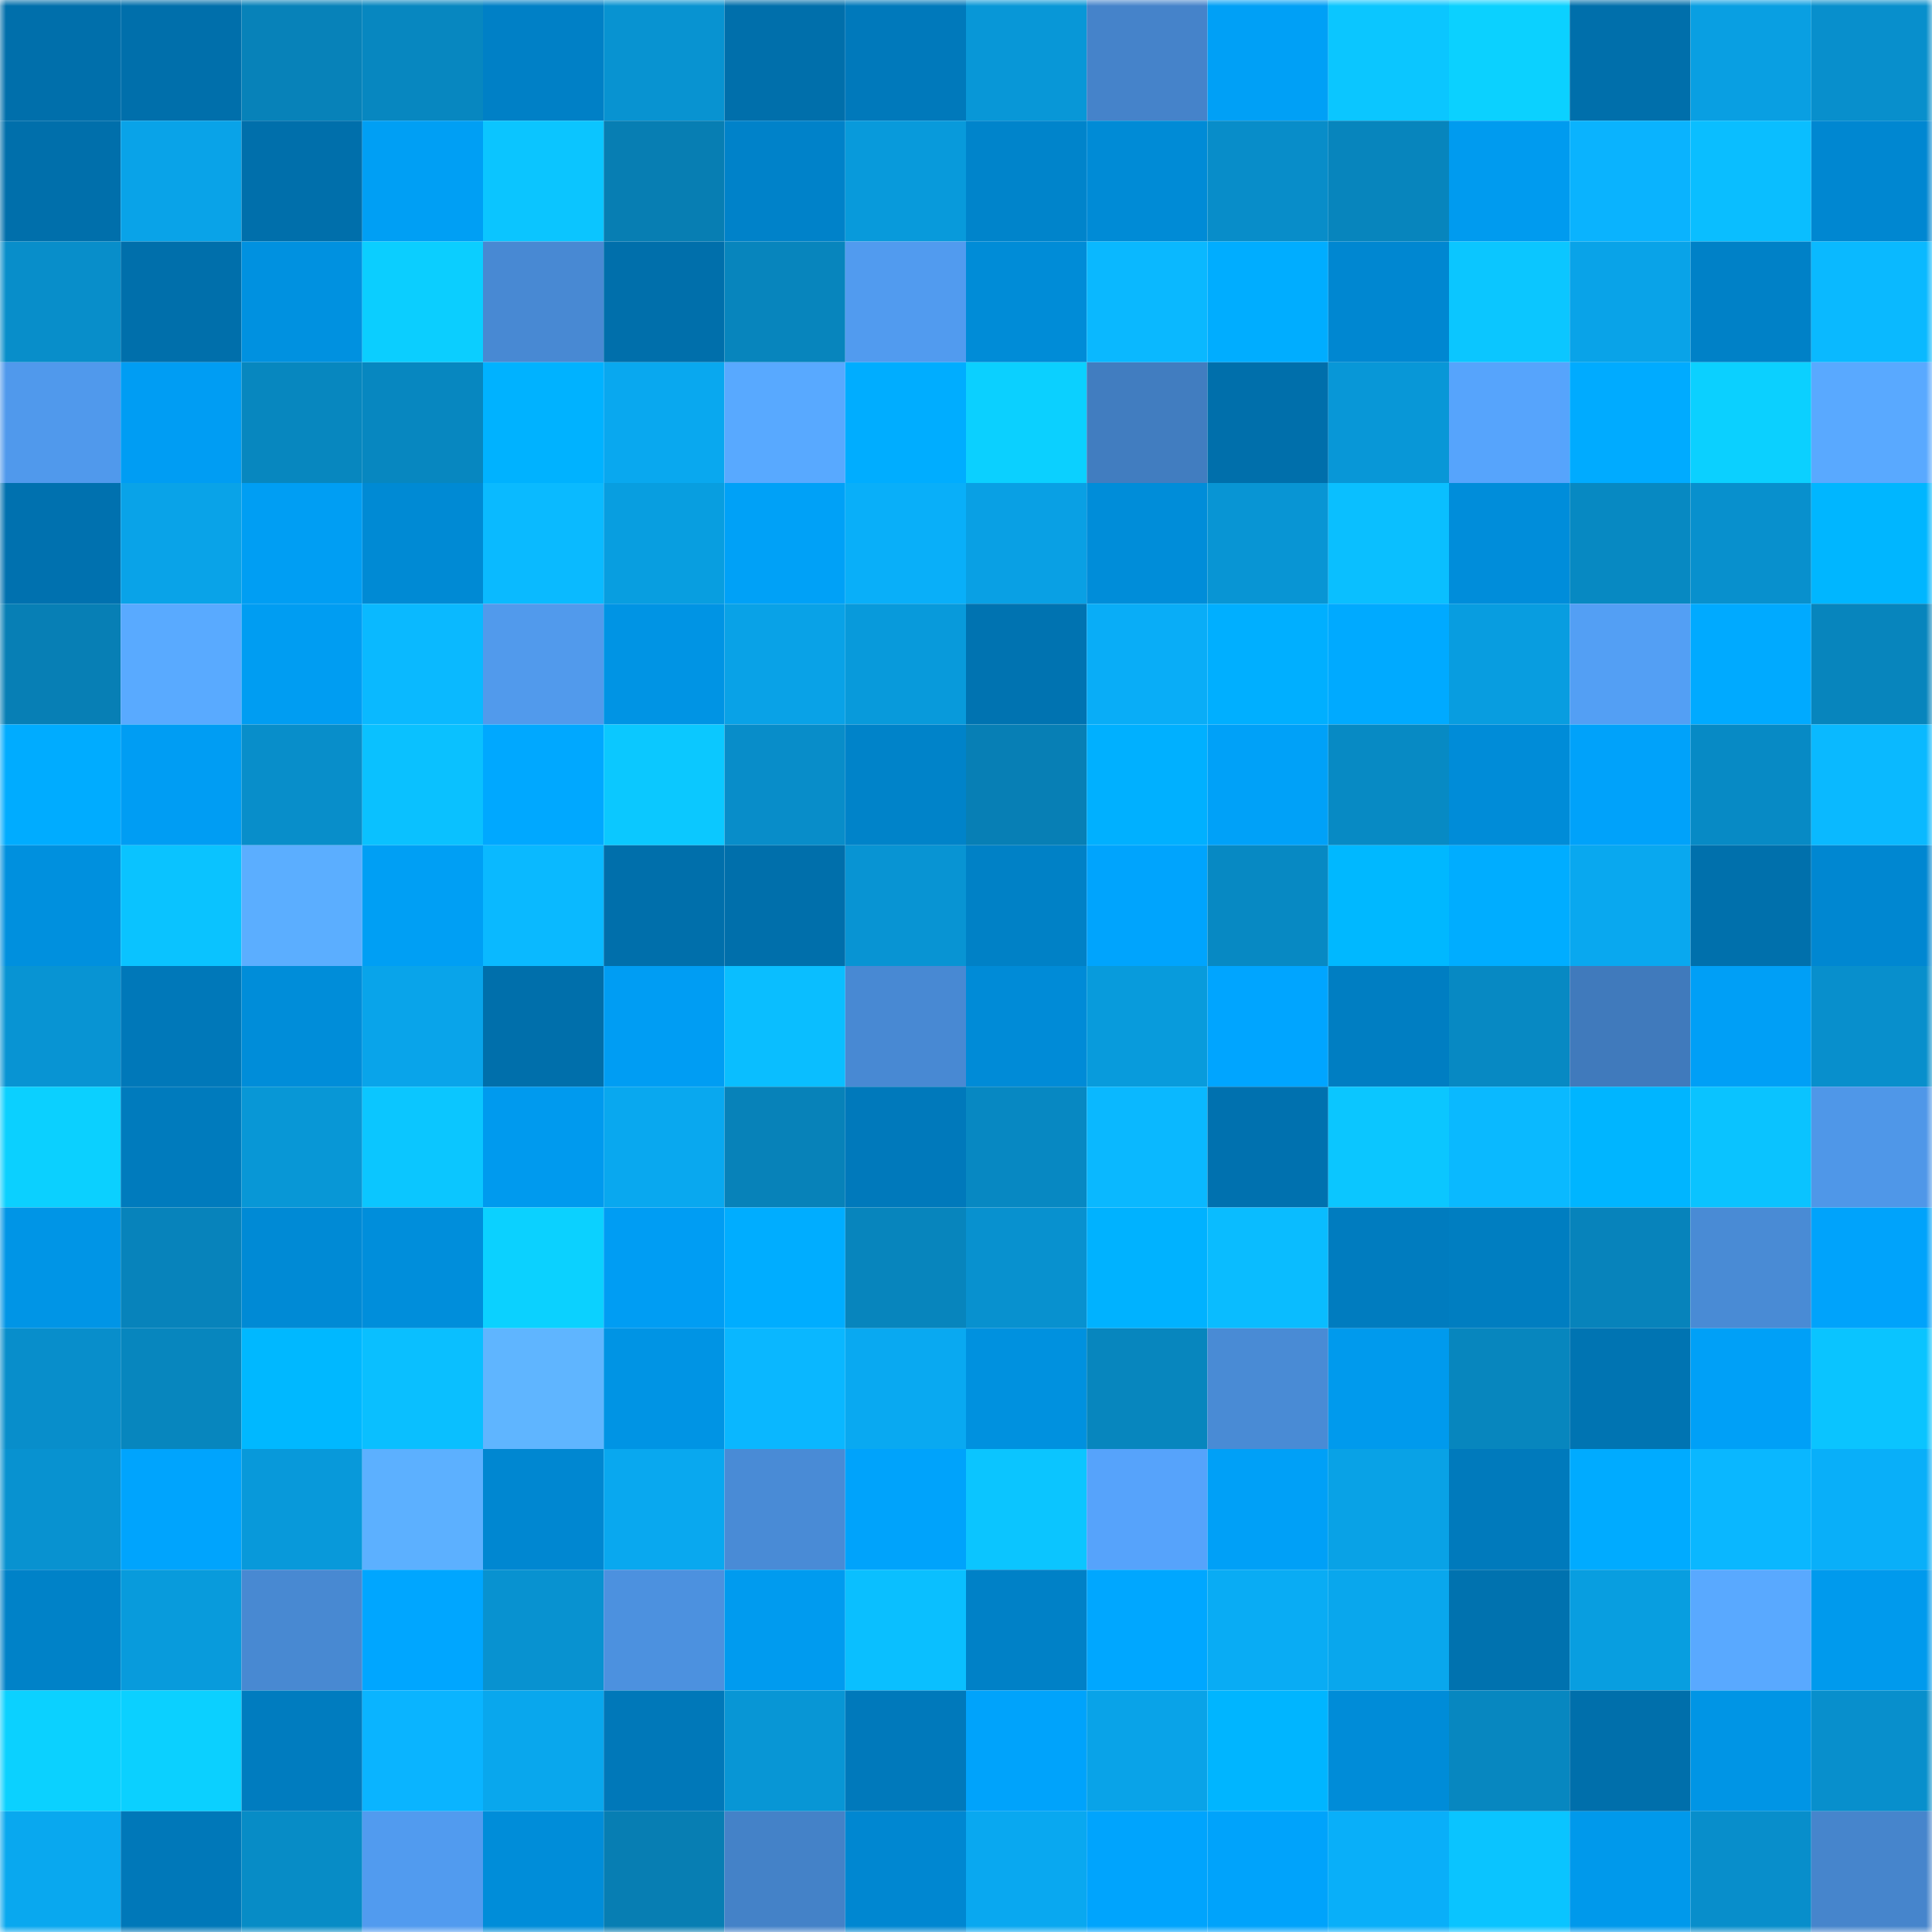 <svg viewBox="0 0 160 160" fill="none" role="img" xmlns="http://www.w3.org/2000/svg" width="240" height="240" name="ens%2Cshortdickman.eth"><mask id="1030640674" mask-type="alpha" maskUnits="userSpaceOnUse" x="0" y="0" width="160" height="160"><rect width="160" height="160" fill="#FFFFFF"></rect></mask><g mask="url(#1030640674)"><rect x="0" y="0" width="10" height="10" fill="#006fab"></rect><rect x="10" y="0" width="10" height="10" fill="#006fab"></rect><rect x="20" y="0" width="10" height="10" fill="#0782b9"></rect><rect x="30" y="0" width="10" height="10" fill="#0787c0"></rect><rect x="40" y="0" width="10" height="10" fill="#0080c6"></rect><rect x="50" y="0" width="10" height="10" fill="#0893d1"></rect><rect x="60" y="0" width="10" height="10" fill="#006fab"></rect><rect x="70" y="0" width="10" height="10" fill="#0079bb"></rect><rect x="80" y="0" width="10" height="10" fill="#0897d7"></rect><rect x="90" y="0" width="10" height="10" fill="#4583ca"></rect><rect x="100" y="0" width="10" height="10" fill="#00a0f6"></rect><rect x="110" y="0" width="10" height="10" fill="#0bc6ff"></rect><rect x="120" y="0" width="10" height="10" fill="#0bd1ff"></rect><rect x="130" y="0" width="10" height="10" fill="#006fab"></rect><rect x="140" y="0" width="10" height="10" fill="#099fe2"></rect><rect x="150" y="0" width="10" height="10" fill="#088fcc"></rect><rect x="0" y="10" width="10" height="10" fill="#006fab"></rect><rect x="10" y="10" width="10" height="10" fill="#09a3e8"></rect><rect x="20" y="10" width="10" height="10" fill="#006fab"></rect><rect x="30" y="10" width="10" height="10" fill="#009ff4"></rect><rect x="40" y="10" width="10" height="10" fill="#0bc5ff"></rect><rect x="50" y="10" width="10" height="10" fill="#077eb3"></rect><rect x="60" y="10" width="10" height="10" fill="#0082c9"></rect><rect x="70" y="10" width="10" height="10" fill="#089adb"></rect><rect x="80" y="10" width="10" height="10" fill="#0084cb"></rect><rect x="90" y="10" width="10" height="10" fill="#008bd6"></rect><rect x="100" y="10" width="10" height="10" fill="#088dc9"></rect><rect x="110" y="10" width="10" height="10" fill="#0785bd"></rect><rect x="120" y="10" width="10" height="10" fill="#009bef"></rect><rect x="130" y="10" width="10" height="10" fill="#0ab3fe"></rect><rect x="140" y="10" width="10" height="10" fill="#0abeff"></rect><rect x="150" y="10" width="10" height="10" fill="#0087d1"></rect><rect x="0" y="20" width="10" height="10" fill="#088eca"></rect><rect x="10" y="20" width="10" height="10" fill="#006fab"></rect><rect x="20" y="20" width="10" height="10" fill="#0091e0"></rect><rect x="30" y="20" width="10" height="10" fill="#0bceff"></rect><rect x="40" y="20" width="10" height="10" fill="#4889d3"></rect><rect x="50" y="20" width="10" height="10" fill="#006fab"></rect><rect x="60" y="20" width="10" height="10" fill="#0785bd"></rect><rect x="70" y="20" width="10" height="10" fill="#519bef"></rect><rect x="80" y="20" width="10" height="10" fill="#008cd7"></rect><rect x="90" y="20" width="10" height="10" fill="#0ab8ff"></rect><rect x="100" y="20" width="10" height="10" fill="#00adff"></rect><rect x="110" y="20" width="10" height="10" fill="#0087d1"></rect><rect x="120" y="20" width="10" height="10" fill="#0bc6ff"></rect><rect x="130" y="20" width="10" height="10" fill="#09a3e8"></rect><rect x="140" y="20" width="10" height="10" fill="#0081c7"></rect><rect x="150" y="20" width="10" height="10" fill="#0ab9ff"></rect><rect x="0" y="30" width="10" height="10" fill="#5099ec"></rect><rect x="10" y="30" width="10" height="10" fill="#009df3"></rect><rect x="20" y="30" width="10" height="10" fill="#0787bf"></rect><rect x="30" y="30" width="10" height="10" fill="#0787c0"></rect><rect x="40" y="30" width="10" height="10" fill="#00b2ff"></rect><rect x="50" y="30" width="10" height="10" fill="#09a8ef"></rect><rect x="60" y="30" width="10" height="10" fill="#58a9ff"></rect><rect x="70" y="30" width="10" height="10" fill="#00adff"></rect><rect x="80" y="30" width="10" height="10" fill="#0bd0ff"></rect><rect x="90" y="30" width="10" height="10" fill="#417dc0"></rect><rect x="100" y="30" width="10" height="10" fill="#006fab"></rect><rect x="110" y="30" width="10" height="10" fill="#0897d7"></rect><rect x="120" y="30" width="10" height="10" fill="#56a4fc"></rect><rect x="130" y="30" width="10" height="10" fill="#00abff"></rect><rect x="140" y="30" width="10" height="10" fill="#0bd0ff"></rect><rect x="150" y="30" width="10" height="10" fill="#59a9ff"></rect><rect x="0" y="40" width="10" height="10" fill="#0071af"></rect><rect x="10" y="40" width="10" height="10" fill="#09a3e8"></rect><rect x="20" y="40" width="10" height="10" fill="#009ef3"></rect><rect x="30" y="40" width="10" height="10" fill="#008ad4"></rect><rect x="40" y="40" width="10" height="10" fill="#0abaff"></rect><rect x="50" y="40" width="10" height="10" fill="#089ee0"></rect><rect x="60" y="40" width="10" height="10" fill="#00a1f7"></rect><rect x="70" y="40" width="10" height="10" fill="#09aff9"></rect><rect x="80" y="40" width="10" height="10" fill="#09a0e4"></rect><rect x="90" y="40" width="10" height="10" fill="#008dd9"></rect><rect x="100" y="40" width="10" height="10" fill="#0895d4"></rect><rect x="110" y="40" width="10" height="10" fill="#0abfff"></rect><rect x="120" y="40" width="10" height="10" fill="#008dda"></rect><rect x="130" y="40" width="10" height="10" fill="#0789c2"></rect><rect x="140" y="40" width="10" height="10" fill="#0890cd"></rect><rect x="150" y="40" width="10" height="10" fill="#00b6ff"></rect><rect x="0" y="50" width="10" height="10" fill="#077fb5"></rect><rect x="10" y="50" width="10" height="10" fill="#59aaff"></rect><rect x="20" y="50" width="10" height="10" fill="#009df2"></rect><rect x="30" y="50" width="10" height="10" fill="#0ab9ff"></rect><rect x="40" y="50" width="10" height="10" fill="#519aec"></rect><rect x="50" y="50" width="10" height="10" fill="#0094e4"></rect><rect x="60" y="50" width="10" height="10" fill="#09a2e7"></rect><rect x="70" y="50" width="10" height="10" fill="#089adb"></rect><rect x="80" y="50" width="10" height="10" fill="#0073b1"></rect><rect x="90" y="50" width="10" height="10" fill="#09adf7"></rect><rect x="100" y="50" width="10" height="10" fill="#00afff"></rect><rect x="110" y="50" width="10" height="10" fill="#00aaff"></rect><rect x="120" y="50" width="10" height="10" fill="#089de0"></rect><rect x="130" y="50" width="10" height="10" fill="#539ff4"></rect><rect x="140" y="50" width="10" height="10" fill="#00aaff"></rect><rect x="150" y="50" width="10" height="10" fill="#0785bd"></rect><rect x="0" y="60" width="10" height="10" fill="#00acff"></rect><rect x="10" y="60" width="10" height="10" fill="#009df3"></rect><rect x="20" y="60" width="10" height="10" fill="#088eca"></rect><rect x="30" y="60" width="10" height="10" fill="#0ac1ff"></rect><rect x="40" y="60" width="10" height="10" fill="#00a8ff"></rect><rect x="50" y="60" width="10" height="10" fill="#0bc8ff"></rect><rect x="60" y="60" width="10" height="10" fill="#088dc9"></rect><rect x="70" y="60" width="10" height="10" fill="#0083c9"></rect><rect x="80" y="60" width="10" height="10" fill="#077fb5"></rect><rect x="90" y="60" width="10" height="10" fill="#00b0ff"></rect><rect x="100" y="60" width="10" height="10" fill="#00a1f8"></rect><rect x="110" y="60" width="10" height="10" fill="#078ac4"></rect><rect x="120" y="60" width="10" height="10" fill="#008cd8"></rect><rect x="130" y="60" width="10" height="10" fill="#00a2fa"></rect><rect x="140" y="60" width="10" height="10" fill="#078ac5"></rect><rect x="150" y="60" width="10" height="10" fill="#0ab9ff"></rect><rect x="0" y="70" width="10" height="10" fill="#0090de"></rect><rect x="10" y="70" width="10" height="10" fill="#0ac3ff"></rect><rect x="20" y="70" width="10" height="10" fill="#5baeff"></rect><rect x="30" y="70" width="10" height="10" fill="#009ff4"></rect><rect x="40" y="70" width="10" height="10" fill="#0ab9ff"></rect><rect x="50" y="70" width="10" height="10" fill="#006fab"></rect><rect x="60" y="70" width="10" height="10" fill="#006fab"></rect><rect x="70" y="70" width="10" height="10" fill="#0894d3"></rect><rect x="80" y="70" width="10" height="10" fill="#0081c6"></rect><rect x="90" y="70" width="10" height="10" fill="#00a4fd"></rect><rect x="100" y="70" width="10" height="10" fill="#0789c3"></rect><rect x="110" y="70" width="10" height="10" fill="#00b8ff"></rect><rect x="120" y="70" width="10" height="10" fill="#00adff"></rect><rect x="130" y="70" width="10" height="10" fill="#09a8ef"></rect><rect x="140" y="70" width="10" height="10" fill="#0070ac"></rect><rect x="150" y="70" width="10" height="10" fill="#0087d1"></rect><rect x="0" y="80" width="10" height="10" fill="#0894d3"></rect><rect x="10" y="80" width="10" height="10" fill="#0078b9"></rect><rect x="20" y="80" width="10" height="10" fill="#008dd9"></rect><rect x="30" y="80" width="10" height="10" fill="#09a4ea"></rect><rect x="40" y="80" width="10" height="10" fill="#006fab"></rect><rect x="50" y="80" width="10" height="10" fill="#009df3"></rect><rect x="60" y="80" width="10" height="10" fill="#0abeff"></rect><rect x="70" y="80" width="10" height="10" fill="#4889d3"></rect><rect x="80" y="80" width="10" height="10" fill="#008bd7"></rect><rect x="90" y="80" width="10" height="10" fill="#089bdc"></rect><rect x="100" y="80" width="10" height="10" fill="#00a5ff"></rect><rect x="110" y="80" width="10" height="10" fill="#007ec2"></rect><rect x="120" y="80" width="10" height="10" fill="#0789c3"></rect><rect x="130" y="80" width="10" height="10" fill="#407abc"></rect><rect x="140" y="80" width="10" height="10" fill="#009ff6"></rect><rect x="150" y="80" width="10" height="10" fill="#088fcc"></rect><rect x="0" y="90" width="10" height="10" fill="#0bd0ff"></rect><rect x="10" y="90" width="10" height="10" fill="#007bbd"></rect><rect x="20" y="90" width="10" height="10" fill="#0897d6"></rect><rect x="30" y="90" width="10" height="10" fill="#0bc6ff"></rect><rect x="40" y="90" width="10" height="10" fill="#009aee"></rect><rect x="50" y="90" width="10" height="10" fill="#09a8ef"></rect><rect x="60" y="90" width="10" height="10" fill="#0782b9"></rect><rect x="70" y="90" width="10" height="10" fill="#0079bb"></rect><rect x="80" y="90" width="10" height="10" fill="#0788c2"></rect><rect x="90" y="90" width="10" height="10" fill="#0ab8ff"></rect><rect x="100" y="90" width="10" height="10" fill="#0071af"></rect><rect x="110" y="90" width="10" height="10" fill="#0bc6ff"></rect><rect x="120" y="90" width="10" height="10" fill="#0ab9ff"></rect><rect x="130" y="90" width="10" height="10" fill="#00b5ff"></rect><rect x="140" y="90" width="10" height="10" fill="#0ac3ff"></rect><rect x="150" y="90" width="10" height="10" fill="#4f97e8"></rect><rect x="0" y="100" width="10" height="10" fill="#0095e6"></rect><rect x="10" y="100" width="10" height="10" fill="#0783bb"></rect><rect x="20" y="100" width="10" height="10" fill="#008ad5"></rect><rect x="30" y="100" width="10" height="10" fill="#008edb"></rect><rect x="40" y="100" width="10" height="10" fill="#0bd1ff"></rect><rect x="50" y="100" width="10" height="10" fill="#009df3"></rect><rect x="60" y="100" width="10" height="10" fill="#00adff"></rect><rect x="70" y="100" width="10" height="10" fill="#0785bd"></rect><rect x="80" y="100" width="10" height="10" fill="#0891cf"></rect><rect x="90" y="100" width="10" height="10" fill="#00b2ff"></rect><rect x="100" y="100" width="10" height="10" fill="#0abcff"></rect><rect x="110" y="100" width="10" height="10" fill="#007cbf"></rect><rect x="120" y="100" width="10" height="10" fill="#007ec1"></rect><rect x="130" y="100" width="10" height="10" fill="#0783bb"></rect><rect x="140" y="100" width="10" height="10" fill="#498bd5"></rect><rect x="150" y="100" width="10" height="10" fill="#00a3fb"></rect><rect x="0" y="110" width="10" height="10" fill="#088ecb"></rect><rect x="10" y="110" width="10" height="10" fill="#0786be"></rect><rect x="20" y="110" width="10" height="10" fill="#00b8ff"></rect><rect x="30" y="110" width="10" height="10" fill="#0abfff"></rect><rect x="40" y="110" width="10" height="10" fill="#5fb5ff"></rect><rect x="50" y="110" width="10" height="10" fill="#0094e4"></rect><rect x="60" y="110" width="10" height="10" fill="#0ab7ff"></rect><rect x="70" y="110" width="10" height="10" fill="#09a9f1"></rect><rect x="80" y="110" width="10" height="10" fill="#0091df"></rect><rect x="90" y="110" width="10" height="10" fill="#0786be"></rect><rect x="100" y="110" width="10" height="10" fill="#498bd5"></rect><rect x="110" y="110" width="10" height="10" fill="#009aed"></rect><rect x="120" y="110" width="10" height="10" fill="#0786be"></rect><rect x="130" y="110" width="10" height="10" fill="#0074b2"></rect><rect x="140" y="110" width="10" height="10" fill="#00a0f7"></rect><rect x="150" y="110" width="10" height="10" fill="#0ac4ff"></rect><rect x="0" y="120" width="10" height="10" fill="#0892d0"></rect><rect x="10" y="120" width="10" height="10" fill="#00a4fd"></rect><rect x="20" y="120" width="10" height="10" fill="#0899da"></rect><rect x="30" y="120" width="10" height="10" fill="#5cb0ff"></rect><rect x="40" y="120" width="10" height="10" fill="#0087d1"></rect><rect x="50" y="120" width="10" height="10" fill="#09a8ef"></rect><rect x="60" y="120" width="10" height="10" fill="#498bd6"></rect><rect x="70" y="120" width="10" height="10" fill="#00a3fb"></rect><rect x="80" y="120" width="10" height="10" fill="#0bc5ff"></rect><rect x="90" y="120" width="10" height="10" fill="#56a3fb"></rect><rect x="100" y="120" width="10" height="10" fill="#00a0f7"></rect><rect x="110" y="120" width="10" height="10" fill="#09a2e6"></rect><rect x="120" y="120" width="10" height="10" fill="#007abc"></rect><rect x="130" y="120" width="10" height="10" fill="#00abff"></rect><rect x="140" y="120" width="10" height="10" fill="#0ab7ff"></rect><rect x="150" y="120" width="10" height="10" fill="#09aff9"></rect><rect x="0" y="130" width="10" height="10" fill="#0082c8"></rect><rect x="10" y="130" width="10" height="10" fill="#089bdc"></rect><rect x="20" y="130" width="10" height="10" fill="#4889d2"></rect><rect x="30" y="130" width="10" height="10" fill="#00a6ff"></rect><rect x="40" y="130" width="10" height="10" fill="#0892d0"></rect><rect x="50" y="130" width="10" height="10" fill="#4c91df"></rect><rect x="60" y="130" width="10" height="10" fill="#009bef"></rect><rect x="70" y="130" width="10" height="10" fill="#0abfff"></rect><rect x="80" y="130" width="10" height="10" fill="#0081c7"></rect><rect x="90" y="130" width="10" height="10" fill="#00a7ff"></rect><rect x="100" y="130" width="10" height="10" fill="#09acf4"></rect><rect x="110" y="130" width="10" height="10" fill="#09a7ed"></rect><rect x="120" y="130" width="10" height="10" fill="#0072af"></rect><rect x="130" y="130" width="10" height="10" fill="#089ee0"></rect><rect x="140" y="130" width="10" height="10" fill="#59a9ff"></rect><rect x="150" y="130" width="10" height="10" fill="#009aed"></rect><rect x="0" y="140" width="10" height="10" fill="#0bd1ff"></rect><rect x="10" y="140" width="10" height="10" fill="#0bd0ff"></rect><rect x="20" y="140" width="10" height="10" fill="#007cbf"></rect><rect x="30" y="140" width="10" height="10" fill="#0ab4ff"></rect><rect x="40" y="140" width="10" height="10" fill="#09a7ed"></rect><rect x="50" y="140" width="10" height="10" fill="#0078b9"></rect><rect x="60" y="140" width="10" height="10" fill="#0896d5"></rect><rect x="70" y="140" width="10" height="10" fill="#0079bb"></rect><rect x="80" y="140" width="10" height="10" fill="#00a3fb"></rect><rect x="90" y="140" width="10" height="10" fill="#09a3e8"></rect><rect x="100" y="140" width="10" height="10" fill="#00b5ff"></rect><rect x="110" y="140" width="10" height="10" fill="#008cd8"></rect><rect x="120" y="140" width="10" height="10" fill="#0787c0"></rect><rect x="130" y="140" width="10" height="10" fill="#006fab"></rect><rect x="140" y="140" width="10" height="10" fill="#0095e5"></rect><rect x="150" y="140" width="10" height="10" fill="#088fcc"></rect><rect x="0" y="150" width="10" height="10" fill="#09a8ef"></rect><rect x="10" y="150" width="10" height="10" fill="#0078b9"></rect><rect x="20" y="150" width="10" height="10" fill="#078cc6"></rect><rect x="30" y="150" width="10" height="10" fill="#519bef"></rect><rect x="40" y="150" width="10" height="10" fill="#008dd9"></rect><rect x="50" y="150" width="10" height="10" fill="#077eb3"></rect><rect x="60" y="150" width="10" height="10" fill="#4482c8"></rect><rect x="70" y="150" width="10" height="10" fill="#0087d1"></rect><rect x="80" y="150" width="10" height="10" fill="#09a8f0"></rect><rect x="90" y="150" width="10" height="10" fill="#00a4fd"></rect><rect x="100" y="150" width="10" height="10" fill="#00a3fb"></rect><rect x="110" y="150" width="10" height="10" fill="#09aff9"></rect><rect x="120" y="150" width="10" height="10" fill="#0ac4ff"></rect><rect x="130" y="150" width="10" height="10" fill="#0099eb"></rect><rect x="140" y="150" width="10" height="10" fill="#088ecb"></rect><rect x="150" y="150" width="10" height="10" fill="#4685cc"></rect></g></svg>